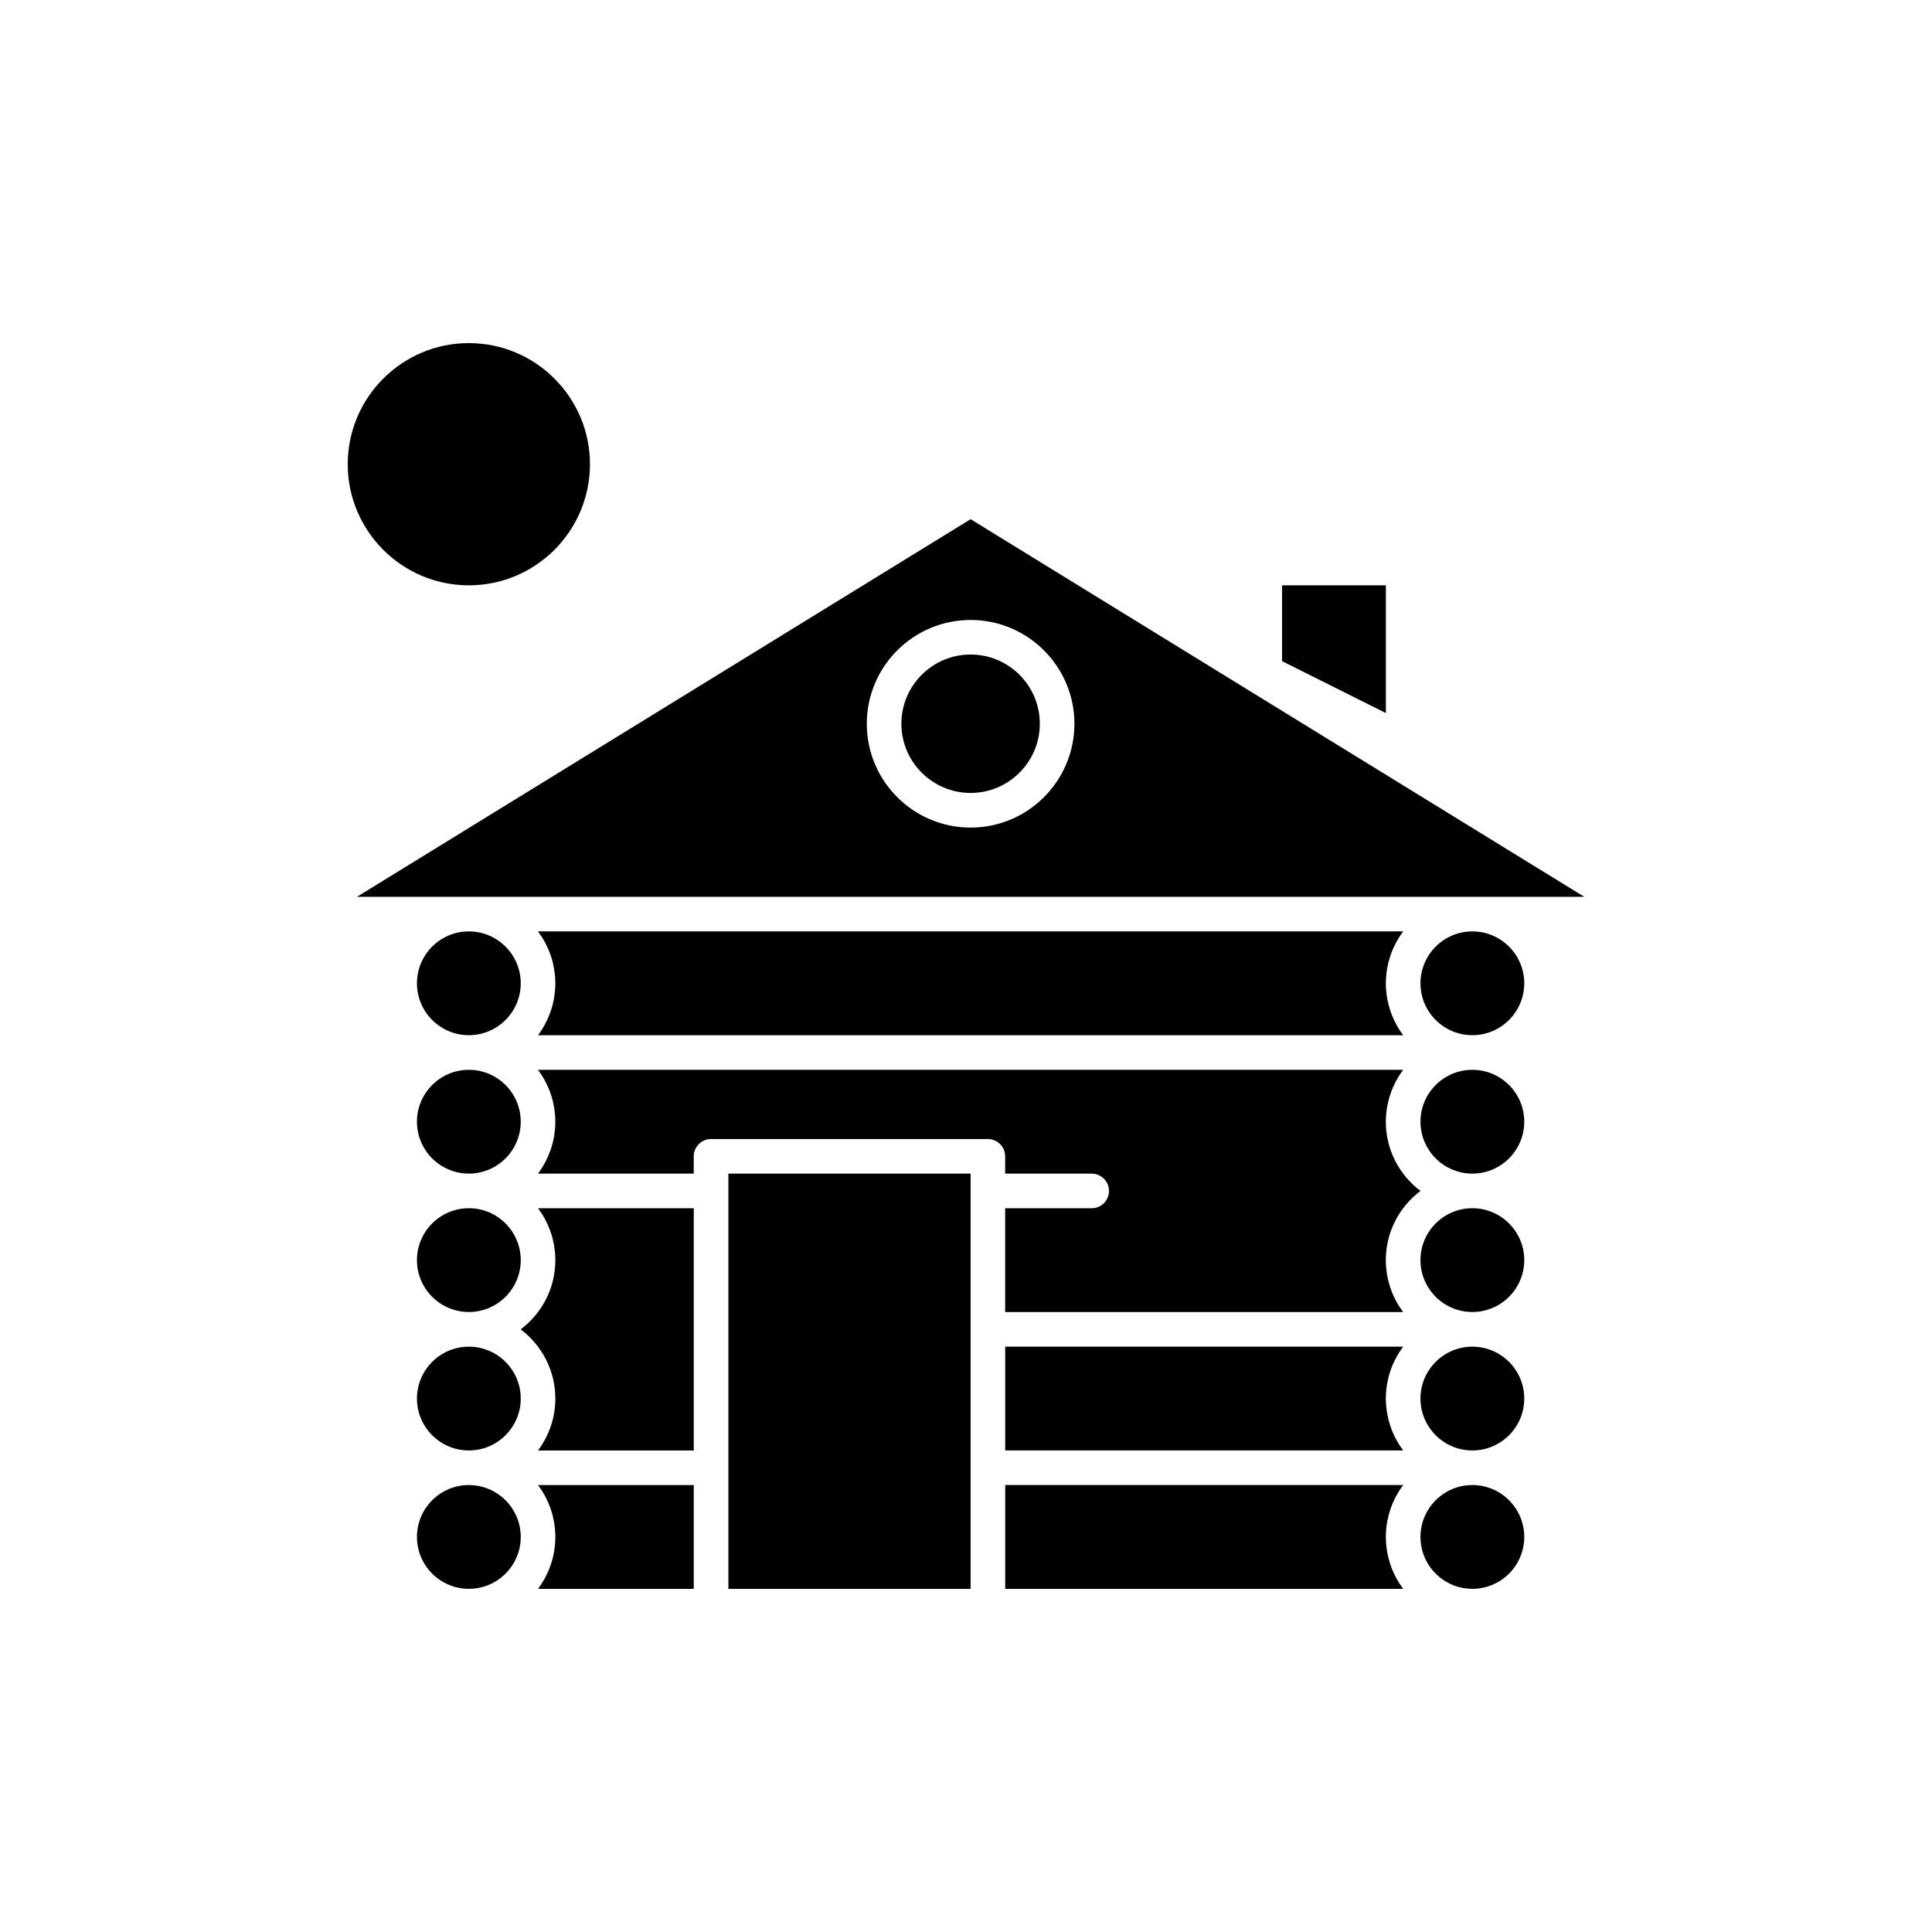 <?xml version="1.0" encoding="UTF-8"?>
<!-- Uploaded to: SVG Repo, www.svgrepo.com, Generator: SVG Repo Mixer Tools -->
<svg fill="#000000" width="800px" height="800px" version="1.1" viewBox="144 144 512 512" xmlns="http://www.w3.org/2000/svg">
 <g>
  <path d="m534.19 381.66h29.652l-162.62-100.07-162.62 100.07zm-132.97-73.363c15.168 0 27.512 12.344 27.512 27.512 0 15.172-12.344 27.512-27.512 27.512-15.172 0-27.512-12.34-27.512-27.512 0-15.168 12.344-27.512 27.512-27.512z"/>
  <path d="m401.22 354.14c10.113 0 18.34-8.227 18.34-18.344 0-10.113-8.227-18.34-18.34-18.34s-18.344 8.227-18.344 18.34c0.004 10.117 8.234 18.344 18.344 18.344z"/>
  <path d="m511.36 402.53c0.051-0.547 0.117-1.09 0.203-1.625 0.016-0.098 0.035-0.191 0.055-0.293 0.09-0.508 0.191-1.012 0.316-1.512 0.016-0.055 0.023-0.109 0.039-0.164 0.137-0.527 0.293-1.043 0.461-1.555 0.035-0.109 0.074-0.215 0.109-0.324 0.176-0.504 0.363-1.004 0.574-1.492 0.027-0.066 0.062-0.133 0.09-0.199 0.199-0.457 0.418-0.902 0.645-1.34 0.039-0.078 0.078-0.152 0.117-0.227 0.246-0.465 0.512-0.918 0.793-1.359 0.059-0.094 0.121-0.188 0.18-0.281 0.289-0.445 0.59-0.887 0.91-1.312 0.004-0.008 0.008-0.012 0.012-0.02l-229.29 0.004c0.004 0.008 0.008 0.012 0.012 0.02 0.32 0.426 0.621 0.867 0.91 1.312 0.059 0.094 0.117 0.184 0.176 0.277 0.281 0.445 0.547 0.898 0.797 1.367 0.039 0.07 0.074 0.145 0.109 0.219 0.23 0.445 0.449 0.895 0.652 1.355 0.027 0.062 0.059 0.125 0.086 0.188 0.211 0.488 0.402 0.988 0.578 1.496 0.035 0.105 0.07 0.211 0.105 0.316 0.172 0.512 0.328 1.031 0.461 1.562 0.016 0.055 0.023 0.105 0.039 0.16 0.121 0.5 0.227 1.008 0.316 1.52 0.02 0.098 0.035 0.191 0.051 0.289 0.086 0.535 0.152 1.078 0.203 1.625 0.012 0.113 0.02 0.227 0.027 0.34 0.043 0.566 0.07 1.141 0.07 1.719s-0.027 1.148-0.07 1.719c-0.008 0.113-0.016 0.227-0.027 0.34-0.051 0.547-0.117 1.09-0.203 1.625-0.016 0.098-0.035 0.191-0.051 0.289-0.09 0.512-0.195 1.016-0.316 1.516-0.016 0.055-0.023 0.105-0.039 0.16-0.133 0.527-0.289 1.047-0.461 1.559-0.035 0.105-0.07 0.215-0.105 0.32-0.176 0.504-0.367 1.004-0.578 1.496-0.027 0.066-0.059 0.129-0.09 0.191-0.199 0.457-0.418 0.906-0.648 1.348-0.039 0.074-0.074 0.148-0.113 0.223-0.25 0.465-0.516 0.918-0.793 1.363-0.059 0.094-0.117 0.184-0.18 0.277-0.289 0.445-0.59 0.887-0.91 1.312-0.004 0.004-0.008 0.012-0.012 0.02h229.29c-0.004-0.008-0.008-0.012-0.012-0.02-0.32-0.426-0.617-0.863-0.91-1.312-0.062-0.094-0.121-0.188-0.184-0.285-0.277-0.441-0.543-0.895-0.789-1.355-0.043-0.078-0.078-0.156-0.117-0.23-0.227-0.438-0.441-0.883-0.641-1.336-0.027-0.066-0.062-0.137-0.09-0.203-0.211-0.488-0.398-0.984-0.574-1.488-0.039-0.105-0.074-0.215-0.109-0.324-0.168-0.512-0.324-1.027-0.461-1.555-0.016-0.055-0.023-0.109-0.039-0.168-0.121-0.496-0.227-1-0.316-1.512-0.016-0.098-0.035-0.195-0.055-0.293-0.086-0.535-0.152-1.078-0.203-1.625-0.012-0.113-0.02-0.227-0.027-0.34-0.043-0.566-0.07-1.137-0.07-1.715s0.027-1.148 0.07-1.719c0.016-0.117 0.02-0.23 0.031-0.344z"/>
  <path d="m268.25 390.83c-7.586 0-13.754 6.172-13.754 13.754 0 7.586 6.172 13.754 13.754 13.754 7.586 0 13.754-6.172 13.754-13.754s-6.172-13.754-13.754-13.754z"/>
  <path d="m268.25 464.19c-7.586 0-13.754 6.172-13.754 13.754 0 7.586 6.172 13.754 13.754 13.754 7.586 0 13.754-6.172 13.754-13.754 0-7.582-6.172-13.754-13.754-13.754z"/>
  <path d="m534.19 500.88c-7.586 0-13.754 6.172-13.754 13.754 0 7.586 6.172 13.754 13.754 13.754 7.586 0 13.754-6.172 13.754-13.754 0.004-7.586-6.168-13.754-13.754-13.754z"/>
  <path d="m511.27 299.12h-27.512v20.094l27.512 13.758z"/>
  <path d="m268.25 299.12c17.699 0 32.098-14.398 32.098-32.098 0-17.699-14.398-32.098-32.098-32.098s-32.098 14.398-32.098 32.098c0 17.699 14.398 32.098 32.098 32.098z"/>
  <path d="m534.19 464.19c-7.586 0-13.754 6.172-13.754 13.754 0 7.586 6.172 13.754 13.754 13.754 7.586 0 13.754-6.172 13.754-13.754 0.004-7.582-6.168-13.754-13.754-13.754z"/>
  <path d="m534.19 427.51c-7.586 0-13.754 6.172-13.754 13.754 0 7.586 6.172 13.754 13.754 13.754 7.586 0 13.754-6.172 13.754-13.754 0.004-7.586-6.168-13.754-13.754-13.754z"/>
  <path d="m534.19 390.83c-7.586 0-13.754 6.172-13.754 13.754 0 7.586 6.172 13.754 13.754 13.754 7.586 0 13.754-6.172 13.754-13.754 0.004-7.582-6.168-13.754-13.754-13.754z"/>
  <path d="m268.25 427.51c-7.586 0-13.754 6.172-13.754 13.754 0 7.586 6.172 13.754 13.754 13.754 7.586 0 13.754-6.172 13.754-13.754 0-7.586-6.172-13.754-13.754-13.754z"/>
  <path d="m520.45 459.61c-5.574-4.188-9.188-10.852-9.188-18.344 0-0.578 0.027-1.148 0.07-1.715 0.008-0.113 0.016-0.227 0.027-0.34 0.051-0.547 0.113-1.09 0.203-1.625 0.016-0.098 0.035-0.195 0.055-0.293 0.09-0.508 0.191-1.012 0.316-1.508 0.016-0.055 0.023-0.109 0.039-0.168 0.133-0.527 0.289-1.043 0.461-1.555 0.035-0.109 0.074-0.219 0.109-0.324 0.176-0.504 0.363-1 0.574-1.488 0.031-0.066 0.062-0.137 0.09-0.203 0.199-0.453 0.414-0.898 0.641-1.336 0.039-0.078 0.078-0.156 0.117-0.23 0.246-0.461 0.512-0.914 0.789-1.355 0.062-0.098 0.121-0.188 0.184-0.285 0.289-0.445 0.59-0.887 0.91-1.312 0.004-0.004 0.008-0.012 0.012-0.02l-229.29 0.008c0.004 0.008 0.008 0.012 0.012 0.02 0.32 0.426 0.621 0.867 0.91 1.312 0.062 0.094 0.121 0.184 0.18 0.277 0.277 0.445 0.547 0.898 0.793 1.363 0.039 0.074 0.074 0.148 0.113 0.223 0.23 0.441 0.445 0.887 0.648 1.348 0.027 0.062 0.059 0.129 0.09 0.191 0.211 0.488 0.398 0.988 0.578 1.496 0.035 0.105 0.07 0.211 0.105 0.32 0.172 0.512 0.328 1.031 0.461 1.559 0.016 0.055 0.023 0.105 0.039 0.16 0.121 0.5 0.227 1.004 0.316 1.516 0.02 0.098 0.035 0.191 0.051 0.289 0.086 0.535 0.152 1.078 0.203 1.625 0.012 0.113 0.02 0.227 0.027 0.34 0.043 0.566 0.07 1.137 0.07 1.719 0 0.578-0.027 1.148-0.07 1.719-0.008 0.113-0.016 0.227-0.027 0.34-0.051 0.547-0.117 1.09-0.203 1.625-0.016 0.098-0.035 0.191-0.051 0.289-0.09 0.512-0.195 1.016-0.316 1.516-0.016 0.055-0.023 0.105-0.039 0.16-0.133 0.527-0.289 1.047-0.461 1.559-0.035 0.105-0.07 0.215-0.105 0.316-0.176 0.508-0.367 1.004-0.578 1.496-0.027 0.066-0.059 0.129-0.09 0.191-0.199 0.457-0.418 0.906-0.648 1.348-0.039 0.074-0.074 0.148-0.113 0.223-0.25 0.465-0.516 0.918-0.793 1.363-0.059 0.094-0.117 0.184-0.18 0.277-0.289 0.445-0.59 0.887-0.91 1.312-0.004 0.004-0.008 0.012-0.012 0.02h41.277v-4.586c0-2.531 2.051-4.586 4.586-4.586h73.363c2.531 0 4.586 2.051 4.586 4.586v4.586h22.926c2.531 0 4.586 2.051 4.586 4.586 0 2.531-2.051 4.586-4.586 4.586h-22.926v27.512h105.47c-0.004-0.008-0.008-0.012-0.012-0.02-0.32-0.426-0.617-0.863-0.91-1.309-0.062-0.094-0.121-0.188-0.184-0.285-0.277-0.441-0.543-0.895-0.789-1.355-0.043-0.078-0.078-0.156-0.117-0.234-0.227-0.438-0.441-0.883-0.641-1.332-0.027-0.066-0.062-0.137-0.09-0.203-0.211-0.488-0.398-0.984-0.574-1.488-0.039-0.109-0.074-0.215-0.109-0.324-0.168-0.512-0.324-1.027-0.461-1.555-0.016-0.055-0.023-0.109-0.039-0.168-0.121-0.496-0.227-1-0.316-1.512-0.016-0.098-0.035-0.195-0.055-0.293-0.086-0.535-0.152-1.078-0.203-1.625-0.012-0.113-0.02-0.227-0.027-0.34-0.043-0.566-0.07-1.137-0.07-1.715 0-7.492 3.613-14.156 9.188-18.344z"/>
  <path d="m511.36 549.25c0.051-0.547 0.113-1.09 0.203-1.625 0.016-0.098 0.035-0.195 0.055-0.293 0.09-0.508 0.191-1.012 0.316-1.508 0.016-0.055 0.023-0.113 0.039-0.168 0.133-0.527 0.289-1.043 0.461-1.555 0.035-0.109 0.074-0.219 0.109-0.328 0.176-0.504 0.363-1 0.574-1.488 0.031-0.066 0.062-0.133 0.09-0.203 0.199-0.453 0.414-0.898 0.641-1.336 0.039-0.078 0.078-0.156 0.117-0.23 0.246-0.461 0.512-0.914 0.789-1.355 0.062-0.098 0.121-0.191 0.184-0.285 0.289-0.445 0.59-0.883 0.91-1.309 0.004-0.008 0.008-0.012 0.012-0.02l-105.47 0.004v27.512h105.47c-0.004-0.008-0.008-0.012-0.012-0.02-0.32-0.426-0.617-0.863-0.91-1.309-0.062-0.094-0.121-0.188-0.184-0.285-0.277-0.441-0.543-0.895-0.789-1.355-0.043-0.078-0.078-0.156-0.117-0.234-0.227-0.438-0.441-0.883-0.641-1.332-0.027-0.066-0.062-0.137-0.09-0.203-0.211-0.488-0.398-0.984-0.574-1.488-0.039-0.109-0.074-0.215-0.109-0.324-0.168-0.512-0.324-1.027-0.461-1.555-0.016-0.055-0.023-0.109-0.039-0.168-0.121-0.496-0.227-1-0.316-1.512-0.016-0.098-0.035-0.195-0.055-0.293-0.086-0.535-0.152-1.078-0.203-1.625-0.012-0.113-0.02-0.227-0.027-0.34-0.043-0.566-0.07-1.137-0.07-1.715s0.027-1.148 0.07-1.715c0.012-0.113 0.016-0.227 0.027-0.34z"/>
  <path d="m511.36 512.57c0.051-0.547 0.113-1.09 0.203-1.625 0.016-0.098 0.035-0.195 0.055-0.293 0.09-0.508 0.191-1.012 0.316-1.508 0.016-0.055 0.023-0.113 0.039-0.168 0.133-0.527 0.289-1.043 0.461-1.555 0.035-0.109 0.074-0.219 0.109-0.328 0.176-0.504 0.363-1 0.574-1.488 0.031-0.066 0.062-0.133 0.09-0.203 0.199-0.453 0.414-0.898 0.641-1.336 0.039-0.078 0.078-0.156 0.117-0.23 0.246-0.461 0.512-0.914 0.789-1.355 0.062-0.098 0.121-0.191 0.184-0.285 0.289-0.445 0.59-0.883 0.91-1.309 0.004-0.008 0.008-0.012 0.012-0.02l-105.47 0.004v27.512h105.47c-0.004-0.008-0.008-0.012-0.012-0.02-0.32-0.426-0.617-0.863-0.91-1.312-0.062-0.094-0.121-0.188-0.184-0.285-0.277-0.441-0.543-0.895-0.789-1.355-0.043-0.078-0.078-0.156-0.117-0.234-0.227-0.438-0.441-0.883-0.641-1.332-0.027-0.066-0.062-0.137-0.09-0.203-0.211-0.488-0.398-0.984-0.574-1.488-0.039-0.109-0.074-0.215-0.109-0.324-0.168-0.512-0.324-1.027-0.461-1.555-0.016-0.055-0.023-0.109-0.039-0.168-0.121-0.496-0.227-1-0.316-1.512-0.016-0.098-0.035-0.195-0.055-0.293-0.086-0.535-0.152-1.078-0.203-1.625-0.012-0.113-0.02-0.227-0.027-0.34-0.043-0.566-0.07-1.137-0.07-1.715s0.027-1.148 0.07-1.715c0.012-0.113 0.016-0.223 0.027-0.336z"/>
  <path d="m268.25 537.55c-7.586 0-13.754 6.172-13.754 13.754 0 7.586 6.172 13.754 13.754 13.754 7.586 0 13.754-6.172 13.754-13.754 0-7.582-6.172-13.754-13.754-13.754z"/>
  <path d="m534.19 537.55c-7.586 0-13.754 6.172-13.754 13.754 0 7.586 6.172 13.754 13.754 13.754 7.586 0 13.754-6.172 13.754-13.754 0.004-7.582-6.168-13.754-13.754-13.754z"/>
  <path d="m286.59 537.57c0.32 0.426 0.621 0.867 0.91 1.312 0.062 0.094 0.121 0.184 0.18 0.277 0.277 0.445 0.547 0.898 0.793 1.363 0.039 0.074 0.074 0.148 0.113 0.223 0.23 0.441 0.445 0.887 0.648 1.348 0.027 0.062 0.059 0.129 0.09 0.195 0.211 0.488 0.398 0.988 0.578 1.496 0.035 0.105 0.07 0.211 0.105 0.32 0.172 0.512 0.328 1.031 0.461 1.559 0.016 0.055 0.023 0.105 0.039 0.16 0.121 0.5 0.227 1.004 0.316 1.516 0.02 0.098 0.035 0.191 0.051 0.289 0.086 0.535 0.152 1.078 0.203 1.625 0.012 0.113 0.02 0.227 0.027 0.34 0.043 0.566 0.07 1.137 0.07 1.719 0 0.578-0.027 1.148-0.07 1.719-0.008 0.113-0.016 0.227-0.027 0.34-0.051 0.547-0.117 1.09-0.203 1.625-0.016 0.098-0.035 0.191-0.051 0.289-0.09 0.512-0.195 1.016-0.316 1.516-0.016 0.055-0.023 0.105-0.039 0.16-0.133 0.527-0.289 1.047-0.461 1.559-0.035 0.105-0.07 0.211-0.105 0.316-0.176 0.508-0.367 1.004-0.578 1.496-0.027 0.066-0.059 0.129-0.09 0.191-0.199 0.457-0.418 0.906-0.648 1.348-0.039 0.074-0.074 0.148-0.113 0.223-0.25 0.465-0.516 0.918-0.793 1.363-0.059 0.094-0.117 0.184-0.18 0.277-0.289 0.445-0.59 0.887-0.91 1.312-0.004 0.008-0.008 0.012-0.012 0.02h41.277v-27.512h-41.277c0.004 0.004 0.008 0.008 0.012 0.016z"/>
  <path d="m268.25 500.88c-7.586 0-13.754 6.172-13.754 13.754 0 7.586 6.172 13.754 13.754 13.754 7.586 0 13.754-6.172 13.754-13.754 0-7.586-6.172-13.754-13.754-13.754z"/>
  <path d="m286.59 464.21c0.32 0.426 0.621 0.867 0.91 1.312 0.062 0.094 0.121 0.184 0.18 0.277 0.277 0.445 0.547 0.898 0.793 1.363 0.039 0.074 0.074 0.148 0.113 0.223 0.23 0.441 0.445 0.887 0.648 1.348 0.027 0.062 0.059 0.129 0.09 0.195 0.211 0.488 0.398 0.988 0.578 1.496 0.035 0.105 0.07 0.211 0.105 0.32 0.172 0.512 0.328 1.031 0.461 1.559 0.016 0.055 0.023 0.105 0.039 0.16 0.121 0.5 0.227 1.004 0.316 1.516 0.02 0.098 0.035 0.191 0.051 0.289 0.086 0.535 0.152 1.078 0.203 1.625 0.012 0.113 0.02 0.227 0.027 0.34 0.043 0.566 0.07 1.137 0.07 1.719 0 7.492-3.613 14.156-9.188 18.344 5.574 4.188 9.188 10.848 9.188 18.34 0 0.578-0.027 1.148-0.07 1.719-0.008 0.113-0.016 0.227-0.027 0.34-0.051 0.547-0.117 1.09-0.203 1.625-0.016 0.098-0.035 0.191-0.051 0.289-0.09 0.512-0.195 1.016-0.316 1.516-0.016 0.055-0.023 0.105-0.039 0.16-0.133 0.527-0.289 1.047-0.461 1.559-0.035 0.105-0.07 0.211-0.105 0.316-0.176 0.508-0.367 1.004-0.578 1.496-0.027 0.066-0.059 0.129-0.09 0.191-0.199 0.457-0.418 0.906-0.648 1.348-0.039 0.074-0.074 0.148-0.113 0.223-0.25 0.465-0.516 0.918-0.793 1.363-0.059 0.094-0.117 0.184-0.18 0.277-0.289 0.445-0.59 0.887-0.91 1.312-0.004 0.004-0.008 0.012-0.012 0.02h41.277v-64.195h-41.277c0.004 0.004 0.008 0.008 0.012 0.016z"/>
  <path d="m337.03 459.61v105.46h64.191v-110.05h-64.191z"/>
 </g>
</svg>